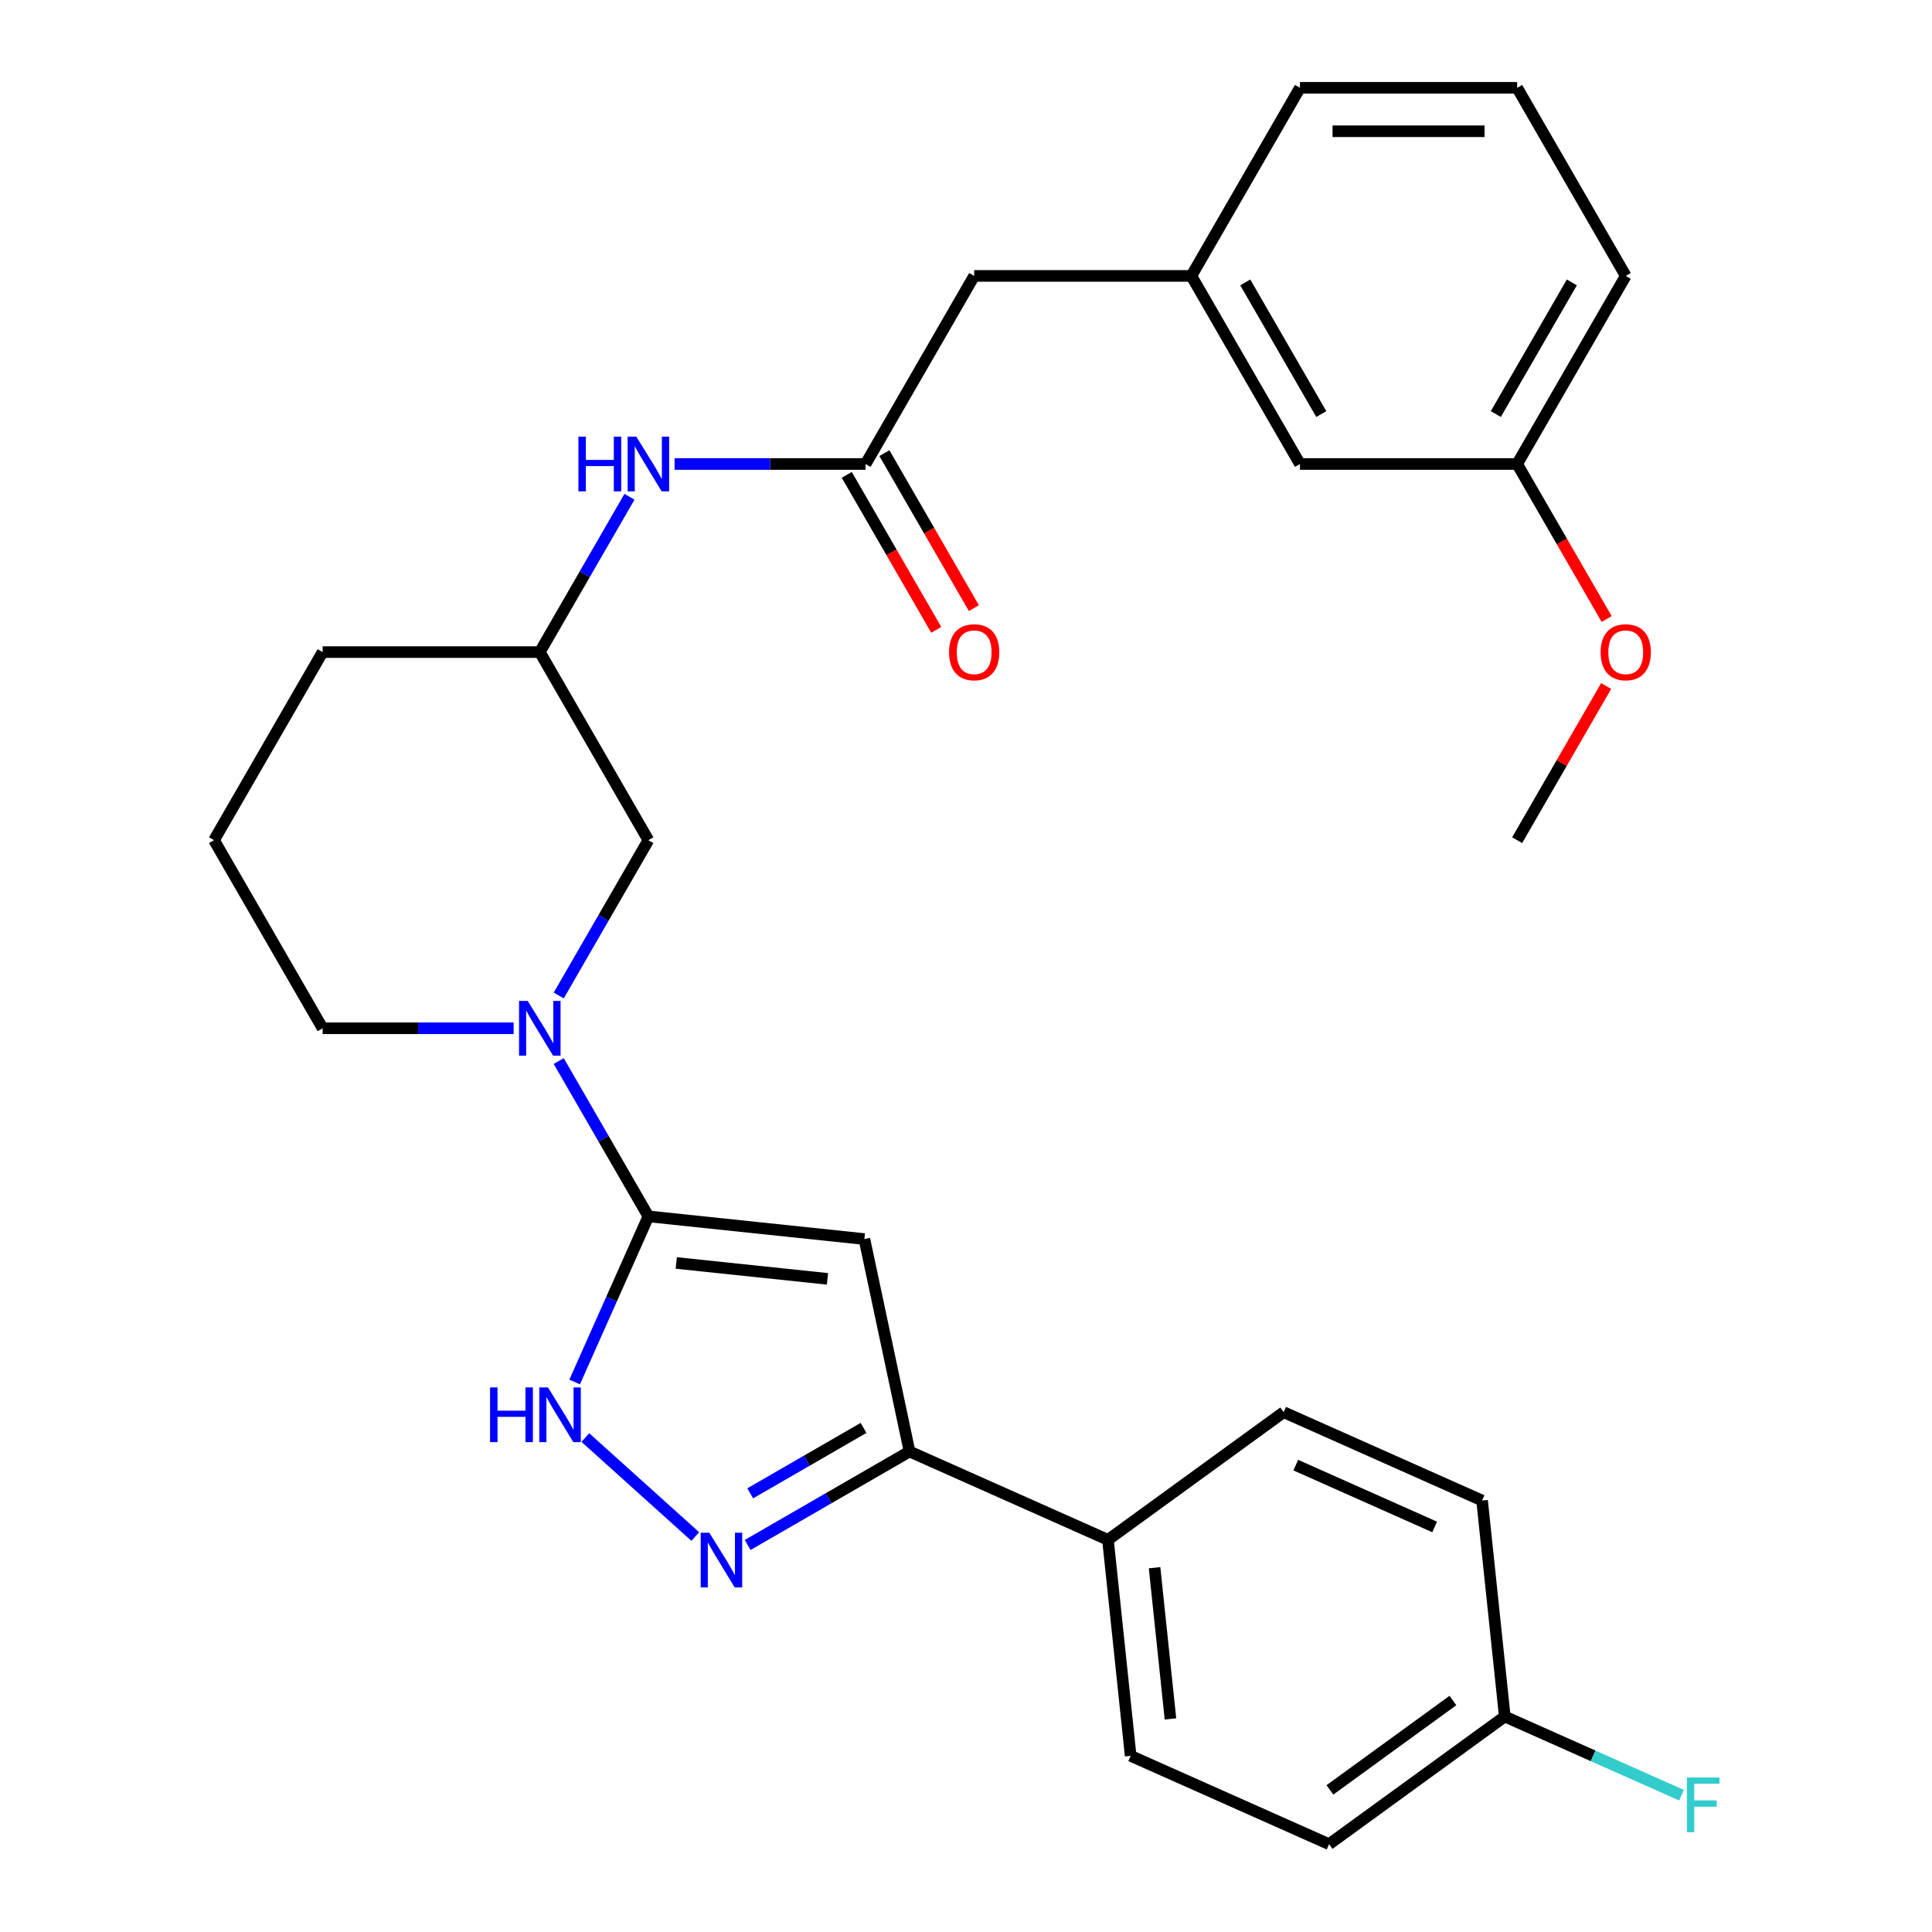 <?xml version='1.0' encoding='iso-8859-1'?>
<svg version='1.1' baseProfile='full'
              xmlns='http://www.w3.org/2000/svg'
                      xmlns:rdkit='http://www.rdkit.org/xml'
                      xmlns:xlink='http://www.w3.org/1999/xlink'
                  xml:space='preserve'
width='1000px' height='1000px' viewBox='0 0 1000 1000'>
<!-- END OF HEADER -->
<rect style='opacity:1.0;fill:#FFFFFF;stroke:none' width='1000' height='1000' x='0' y='0'> </rect>
<path class='bond-0' d='M 335.608,629.587 L 447.408,641.338' style='fill:none;fill-rule:evenodd;stroke:#000000;stroke-width:6px;stroke-linecap:butt;stroke-linejoin:miter;stroke-opacity:1' />
<path class='bond-0' d='M 350.028,653.71 L 428.288,661.935' style='fill:none;fill-rule:evenodd;stroke:#000000;stroke-width:6px;stroke-linecap:butt;stroke-linejoin:miter;stroke-opacity:1' />
<path class='bond-1' d='M 335.608,629.587 L 316.524,672.45' style='fill:none;fill-rule:evenodd;stroke:#000000;stroke-width:6px;stroke-linecap:butt;stroke-linejoin:miter;stroke-opacity:1' />
<path class='bond-1' d='M 316.524,672.45 L 297.44,715.314' style='fill:none;fill-rule:evenodd;stroke:#0000FF;stroke-width:6px;stroke-linecap:butt;stroke-linejoin:miter;stroke-opacity:1' />
<path class='bond-2' d='M 335.608,629.587 L 312.402,589.394' style='fill:none;fill-rule:evenodd;stroke:#000000;stroke-width:6px;stroke-linecap:butt;stroke-linejoin:miter;stroke-opacity:1' />
<path class='bond-2' d='M 312.402,589.394 L 289.197,549.202' style='fill:none;fill-rule:evenodd;stroke:#0000FF;stroke-width:6px;stroke-linecap:butt;stroke-linejoin:miter;stroke-opacity:1' />
<path class='bond-3' d='M 447.408,641.338 L 470.781,751.297' style='fill:none;fill-rule:evenodd;stroke:#000000;stroke-width:6px;stroke-linecap:butt;stroke-linejoin:miter;stroke-opacity:1' />
<path class='bond-4' d='M 359.875,795.305 L 302.978,744.075' style='fill:none;fill-rule:evenodd;stroke:#0000FF;stroke-width:6px;stroke-linecap:butt;stroke-linejoin:miter;stroke-opacity:1' />
<path class='bond-5' d='M 386.976,799.682 L 428.878,775.49' style='fill:none;fill-rule:evenodd;stroke:#0000FF;stroke-width:6px;stroke-linecap:butt;stroke-linejoin:miter;stroke-opacity:1' />
<path class='bond-5' d='M 428.878,775.49 L 470.781,751.297' style='fill:none;fill-rule:evenodd;stroke:#000000;stroke-width:6px;stroke-linecap:butt;stroke-linejoin:miter;stroke-opacity:1' />
<path class='bond-5' d='M 388.305,772.953 L 417.637,756.019' style='fill:none;fill-rule:evenodd;stroke:#0000FF;stroke-width:6px;stroke-linecap:butt;stroke-linejoin:miter;stroke-opacity:1' />
<path class='bond-5' d='M 417.637,756.019 L 446.968,739.084' style='fill:none;fill-rule:evenodd;stroke:#000000;stroke-width:6px;stroke-linecap:butt;stroke-linejoin:miter;stroke-opacity:1' />
<path class='bond-6' d='M 289.197,515.261 L 312.402,475.069' style='fill:none;fill-rule:evenodd;stroke:#0000FF;stroke-width:6px;stroke-linecap:butt;stroke-linejoin:miter;stroke-opacity:1' />
<path class='bond-6' d='M 312.402,475.069 L 335.608,434.876' style='fill:none;fill-rule:evenodd;stroke:#000000;stroke-width:6px;stroke-linecap:butt;stroke-linejoin:miter;stroke-opacity:1' />
<path class='bond-7' d='M 265.849,532.231 L 216.416,532.231' style='fill:none;fill-rule:evenodd;stroke:#0000FF;stroke-width:6px;stroke-linecap:butt;stroke-linejoin:miter;stroke-opacity:1' />
<path class='bond-7' d='M 216.416,532.231 L 166.983,532.231' style='fill:none;fill-rule:evenodd;stroke:#000000;stroke-width:6px;stroke-linecap:butt;stroke-linejoin:miter;stroke-opacity:1' />
<path class='bond-8' d='M 470.781,751.297 L 573.478,797.021' style='fill:none;fill-rule:evenodd;stroke:#000000;stroke-width:6px;stroke-linecap:butt;stroke-linejoin:miter;stroke-opacity:1' />
<path class='bond-9' d='M 448.024,240.165 L 398.591,240.165' style='fill:none;fill-rule:evenodd;stroke:#000000;stroke-width:6px;stroke-linecap:butt;stroke-linejoin:miter;stroke-opacity:1' />
<path class='bond-9' d='M 398.591,240.165 L 349.158,240.165' style='fill:none;fill-rule:evenodd;stroke:#0000FF;stroke-width:6px;stroke-linecap:butt;stroke-linejoin:miter;stroke-opacity:1' />
<path class='bond-10' d='M 438.288,245.786 L 461.447,285.899' style='fill:none;fill-rule:evenodd;stroke:#000000;stroke-width:6px;stroke-linecap:butt;stroke-linejoin:miter;stroke-opacity:1' />
<path class='bond-10' d='M 461.447,285.899 L 484.606,326.011' style='fill:none;fill-rule:evenodd;stroke:#FF0000;stroke-width:6px;stroke-linecap:butt;stroke-linejoin:miter;stroke-opacity:1' />
<path class='bond-10' d='M 457.759,234.544 L 480.918,274.657' style='fill:none;fill-rule:evenodd;stroke:#000000;stroke-width:6px;stroke-linecap:butt;stroke-linejoin:miter;stroke-opacity:1' />
<path class='bond-10' d='M 480.918,274.657 L 504.077,314.769' style='fill:none;fill-rule:evenodd;stroke:#FF0000;stroke-width:6px;stroke-linecap:butt;stroke-linejoin:miter;stroke-opacity:1' />
<path class='bond-11' d='M 448.024,240.165 L 504.232,142.81' style='fill:none;fill-rule:evenodd;stroke:#000000;stroke-width:6px;stroke-linecap:butt;stroke-linejoin:miter;stroke-opacity:1' />
<path class='bond-12' d='M 325.81,257.136 L 302.605,297.328' style='fill:none;fill-rule:evenodd;stroke:#0000FF;stroke-width:6px;stroke-linecap:butt;stroke-linejoin:miter;stroke-opacity:1' />
<path class='bond-12' d='M 302.605,297.328 L 279.399,337.521' style='fill:none;fill-rule:evenodd;stroke:#000000;stroke-width:6px;stroke-linecap:butt;stroke-linejoin:miter;stroke-opacity:1' />
<path class='bond-13' d='M 335.608,434.876 L 279.399,337.521' style='fill:none;fill-rule:evenodd;stroke:#000000;stroke-width:6px;stroke-linecap:butt;stroke-linejoin:miter;stroke-opacity:1' />
<path class='bond-14' d='M 573.478,797.021 L 585.229,908.822' style='fill:none;fill-rule:evenodd;stroke:#000000;stroke-width:6px;stroke-linecap:butt;stroke-linejoin:miter;stroke-opacity:1' />
<path class='bond-14' d='M 597.601,811.441 L 605.826,889.701' style='fill:none;fill-rule:evenodd;stroke:#000000;stroke-width:6px;stroke-linecap:butt;stroke-linejoin:miter;stroke-opacity:1' />
<path class='bond-15' d='M 573.478,797.021 L 664.425,730.944' style='fill:none;fill-rule:evenodd;stroke:#000000;stroke-width:6px;stroke-linecap:butt;stroke-linejoin:miter;stroke-opacity:1' />
<path class='bond-16' d='M 279.399,337.521 L 166.983,337.521' style='fill:none;fill-rule:evenodd;stroke:#000000;stroke-width:6px;stroke-linecap:butt;stroke-linejoin:miter;stroke-opacity:1' />
<path class='bond-17' d='M 504.232,142.81 L 616.648,142.81' style='fill:none;fill-rule:evenodd;stroke:#000000;stroke-width:6px;stroke-linecap:butt;stroke-linejoin:miter;stroke-opacity:1' />
<path class='bond-18' d='M 616.648,142.81 L 672.857,240.165' style='fill:none;fill-rule:evenodd;stroke:#000000;stroke-width:6px;stroke-linecap:butt;stroke-linejoin:miter;stroke-opacity:1' />
<path class='bond-18' d='M 644.551,146.172 L 683.896,214.32' style='fill:none;fill-rule:evenodd;stroke:#000000;stroke-width:6px;stroke-linecap:butt;stroke-linejoin:miter;stroke-opacity:1' />
<path class='bond-19' d='M 616.648,142.81 L 672.857,45.455' style='fill:none;fill-rule:evenodd;stroke:#000000;stroke-width:6px;stroke-linecap:butt;stroke-linejoin:miter;stroke-opacity:1' />
<path class='bond-20' d='M 585.229,908.822 L 687.926,954.545' style='fill:none;fill-rule:evenodd;stroke:#000000;stroke-width:6px;stroke-linecap:butt;stroke-linejoin:miter;stroke-opacity:1' />
<path class='bond-21' d='M 664.425,730.944 L 767.122,776.668' style='fill:none;fill-rule:evenodd;stroke:#000000;stroke-width:6px;stroke-linecap:butt;stroke-linejoin:miter;stroke-opacity:1' />
<path class='bond-21' d='M 670.685,758.343 L 742.573,790.349' style='fill:none;fill-rule:evenodd;stroke:#000000;stroke-width:6px;stroke-linecap:butt;stroke-linejoin:miter;stroke-opacity:1' />
<path class='bond-22' d='M 672.857,240.165 L 785.273,240.165' style='fill:none;fill-rule:evenodd;stroke:#000000;stroke-width:6px;stroke-linecap:butt;stroke-linejoin:miter;stroke-opacity:1' />
<path class='bond-23' d='M 778.873,888.469 L 767.122,776.668' style='fill:none;fill-rule:evenodd;stroke:#000000;stroke-width:6px;stroke-linecap:butt;stroke-linejoin:miter;stroke-opacity:1' />
<path class='bond-24' d='M 778.873,888.469 L 824.607,908.831' style='fill:none;fill-rule:evenodd;stroke:#000000;stroke-width:6px;stroke-linecap:butt;stroke-linejoin:miter;stroke-opacity:1' />
<path class='bond-24' d='M 824.607,908.831 L 870.34,929.193' style='fill:none;fill-rule:evenodd;stroke:#33CCCC;stroke-width:6px;stroke-linecap:butt;stroke-linejoin:miter;stroke-opacity:1' />
<path class='bond-25' d='M 778.873,888.469 L 687.926,954.545' style='fill:none;fill-rule:evenodd;stroke:#000000;stroke-width:6px;stroke-linecap:butt;stroke-linejoin:miter;stroke-opacity:1' />
<path class='bond-25' d='M 752.016,880.191 L 688.353,926.445' style='fill:none;fill-rule:evenodd;stroke:#000000;stroke-width:6px;stroke-linecap:butt;stroke-linejoin:miter;stroke-opacity:1' />
<path class='bond-26' d='M 166.983,532.231 L 110.775,434.876' style='fill:none;fill-rule:evenodd;stroke:#000000;stroke-width:6px;stroke-linecap:butt;stroke-linejoin:miter;stroke-opacity:1' />
<path class='bond-27' d='M 785.273,240.165 L 808.432,280.278' style='fill:none;fill-rule:evenodd;stroke:#000000;stroke-width:6px;stroke-linecap:butt;stroke-linejoin:miter;stroke-opacity:1' />
<path class='bond-27' d='M 808.432,280.278 L 831.591,320.39' style='fill:none;fill-rule:evenodd;stroke:#FF0000;stroke-width:6px;stroke-linecap:butt;stroke-linejoin:miter;stroke-opacity:1' />
<path class='bond-28' d='M 785.273,240.165 L 841.481,142.81' style='fill:none;fill-rule:evenodd;stroke:#000000;stroke-width:6px;stroke-linecap:butt;stroke-linejoin:miter;stroke-opacity:1' />
<path class='bond-28' d='M 774.233,214.32 L 813.579,146.172' style='fill:none;fill-rule:evenodd;stroke:#000000;stroke-width:6px;stroke-linecap:butt;stroke-linejoin:miter;stroke-opacity:1' />
<path class='bond-29' d='M 831.337,355.091 L 808.305,394.984' style='fill:none;fill-rule:evenodd;stroke:#FF0000;stroke-width:6px;stroke-linecap:butt;stroke-linejoin:miter;stroke-opacity:1' />
<path class='bond-29' d='M 808.305,394.984 L 785.273,434.876' style='fill:none;fill-rule:evenodd;stroke:#000000;stroke-width:6px;stroke-linecap:butt;stroke-linejoin:miter;stroke-opacity:1' />
<path class='bond-30' d='M 110.775,434.876 L 166.983,337.521' style='fill:none;fill-rule:evenodd;stroke:#000000;stroke-width:6px;stroke-linecap:butt;stroke-linejoin:miter;stroke-opacity:1' />
<path class='bond-31' d='M 785.273,45.455 L 672.857,45.455' style='fill:none;fill-rule:evenodd;stroke:#000000;stroke-width:6px;stroke-linecap:butt;stroke-linejoin:miter;stroke-opacity:1' />
<path class='bond-31' d='M 768.41,67.938 L 689.719,67.938' style='fill:none;fill-rule:evenodd;stroke:#000000;stroke-width:6px;stroke-linecap:butt;stroke-linejoin:miter;stroke-opacity:1' />
<path class='bond-32' d='M 785.273,45.455 L 841.481,142.81' style='fill:none;fill-rule:evenodd;stroke:#000000;stroke-width:6px;stroke-linecap:butt;stroke-linejoin:miter;stroke-opacity:1' />
<path  class='atom-2' d='M 367.165 793.345
L 376.445 808.345
Q 377.365 809.825, 378.845 812.505
Q 380.325 815.185, 380.405 815.345
L 380.405 793.345
L 384.165 793.345
L 384.165 821.665
L 380.285 821.665
L 370.325 805.265
Q 369.165 803.345, 367.925 801.145
Q 366.725 798.945, 366.365 798.265
L 366.365 821.665
L 362.685 821.665
L 362.685 793.345
L 367.165 793.345
' fill='#0000FF'/>
<path  class='atom-3' d='M 253.664 718.124
L 257.504 718.124
L 257.504 730.164
L 271.984 730.164
L 271.984 718.124
L 275.824 718.124
L 275.824 746.444
L 271.984 746.444
L 271.984 733.364
L 257.504 733.364
L 257.504 746.444
L 253.664 746.444
L 253.664 718.124
' fill='#0000FF'/>
<path  class='atom-3' d='M 283.624 718.124
L 292.904 733.124
Q 293.824 734.604, 295.304 737.284
Q 296.784 739.964, 296.864 740.124
L 296.864 718.124
L 300.624 718.124
L 300.624 746.444
L 296.744 746.444
L 286.784 730.044
Q 285.624 728.124, 284.384 725.924
Q 283.184 723.724, 282.824 723.044
L 282.824 746.444
L 279.144 746.444
L 279.144 718.124
L 283.624 718.124
' fill='#0000FF'/>
<path  class='atom-4' d='M 273.139 518.071
L 282.419 533.071
Q 283.339 534.551, 284.819 537.231
Q 286.299 539.911, 286.379 540.071
L 286.379 518.071
L 290.139 518.071
L 290.139 546.391
L 286.259 546.391
L 276.299 529.991
Q 275.139 528.071, 273.899 525.871
Q 272.699 523.671, 272.339 522.991
L 272.339 546.391
L 268.659 546.391
L 268.659 518.071
L 273.139 518.071
' fill='#0000FF'/>
<path  class='atom-7' d='M 299.388 226.005
L 303.228 226.005
L 303.228 238.045
L 317.708 238.045
L 317.708 226.005
L 321.548 226.005
L 321.548 254.325
L 317.708 254.325
L 317.708 241.245
L 303.228 241.245
L 303.228 254.325
L 299.388 254.325
L 299.388 226.005
' fill='#0000FF'/>
<path  class='atom-7' d='M 329.348 226.005
L 338.628 241.005
Q 339.548 242.485, 341.028 245.165
Q 342.508 247.845, 342.588 248.005
L 342.588 226.005
L 346.348 226.005
L 346.348 254.325
L 342.468 254.325
L 332.508 237.925
Q 331.348 236.005, 330.108 233.805
Q 328.908 231.605, 328.548 230.925
L 328.548 254.325
L 324.868 254.325
L 324.868 226.005
L 329.348 226.005
' fill='#0000FF'/>
<path  class='atom-10' d='M 491.232 337.601
Q 491.232 330.801, 494.592 327.001
Q 497.952 323.201, 504.232 323.201
Q 510.512 323.201, 513.872 327.001
Q 517.232 330.801, 517.232 337.601
Q 517.232 344.481, 513.832 348.401
Q 510.432 352.281, 504.232 352.281
Q 497.992 352.281, 494.592 348.401
Q 491.232 344.521, 491.232 337.601
M 504.232 349.081
Q 508.552 349.081, 510.872 346.201
Q 513.232 343.281, 513.232 337.601
Q 513.232 332.041, 510.872 329.241
Q 508.552 326.401, 504.232 326.401
Q 499.912 326.401, 497.552 329.201
Q 495.232 332.001, 495.232 337.601
Q 495.232 343.321, 497.552 346.201
Q 499.912 349.081, 504.232 349.081
' fill='#FF0000'/>
<path  class='atom-22' d='M 873.15 920.033
L 889.99 920.033
L 889.99 923.273
L 876.95 923.273
L 876.95 931.873
L 888.55 931.873
L 888.55 935.153
L 876.95 935.153
L 876.95 948.353
L 873.15 948.353
L 873.15 920.033
' fill='#33CCCC'/>
<path  class='atom-23' d='M 828.481 337.601
Q 828.481 330.801, 831.841 327.001
Q 835.201 323.201, 841.481 323.201
Q 847.761 323.201, 851.121 327.001
Q 854.481 330.801, 854.481 337.601
Q 854.481 344.481, 851.081 348.401
Q 847.681 352.281, 841.481 352.281
Q 835.241 352.281, 831.841 348.401
Q 828.481 344.521, 828.481 337.601
M 841.481 349.081
Q 845.801 349.081, 848.121 346.201
Q 850.481 343.281, 850.481 337.601
Q 850.481 332.041, 848.121 329.241
Q 845.801 326.401, 841.481 326.401
Q 837.161 326.401, 834.801 329.201
Q 832.481 332.001, 832.481 337.601
Q 832.481 343.321, 834.801 346.201
Q 837.161 349.081, 841.481 349.081
' fill='#FF0000'/>
</svg>
